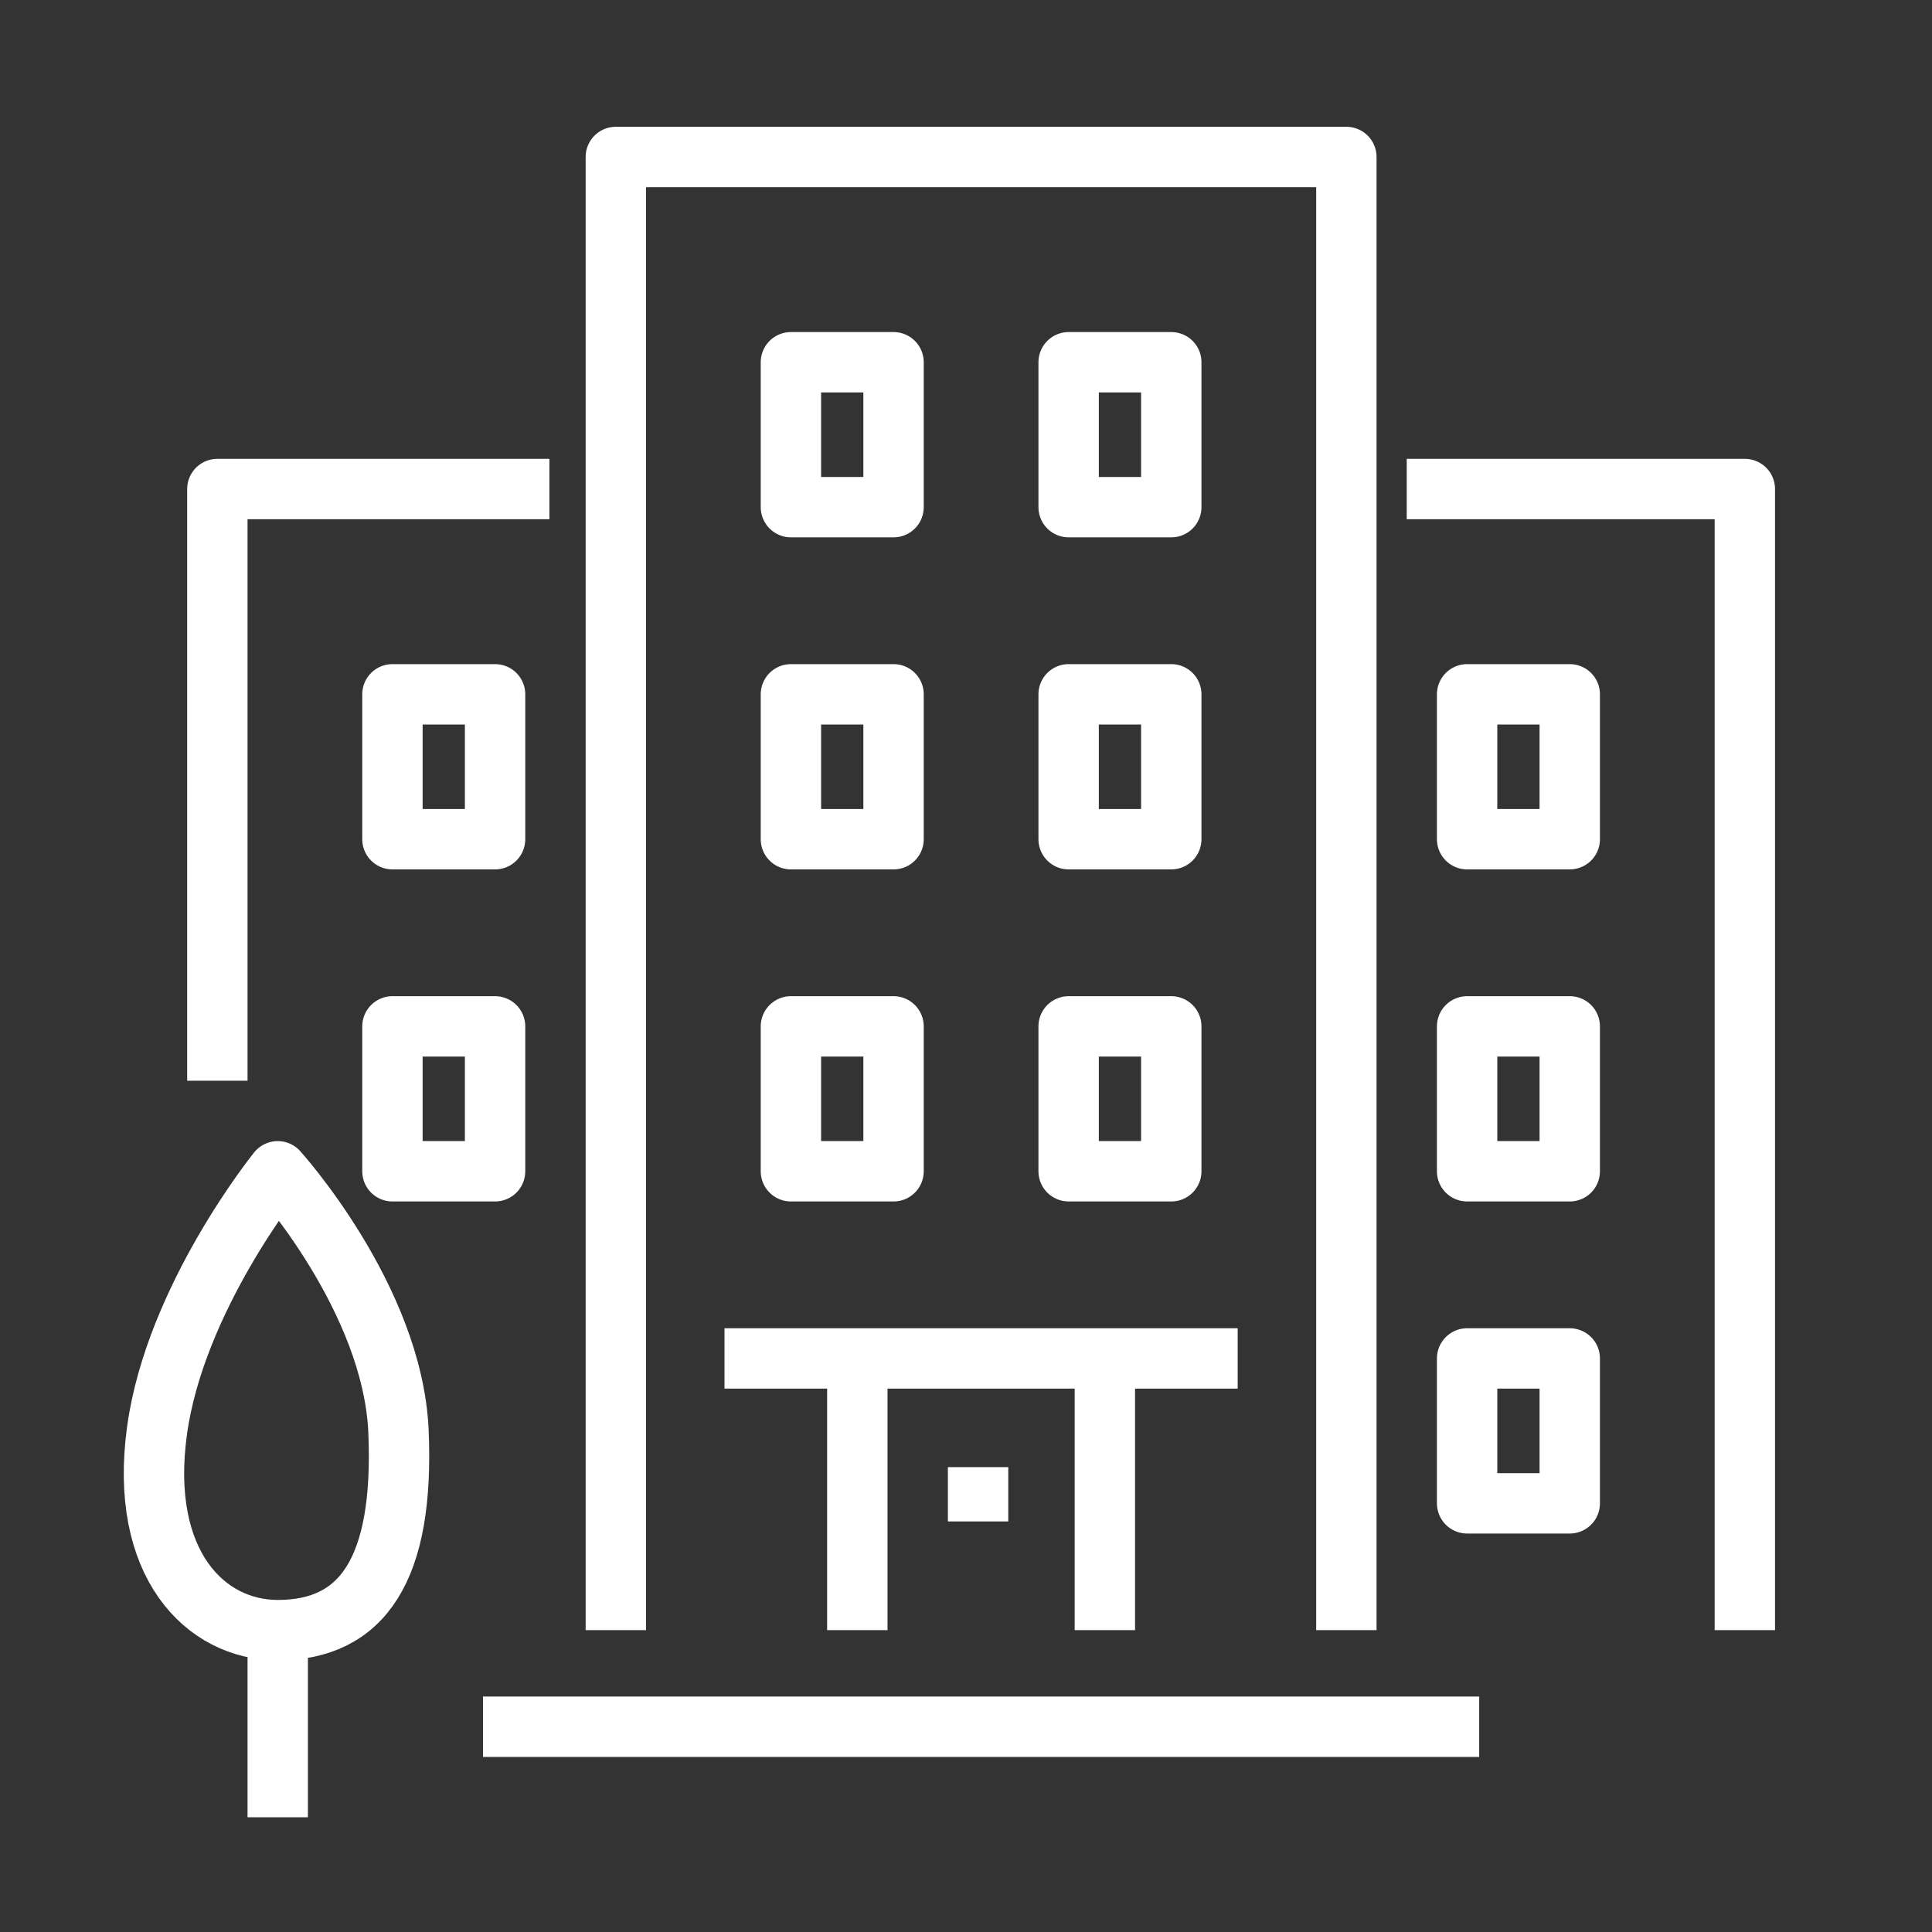 <?xml version="1.0" encoding="UTF-8"?>
<svg id="_05_Buildings" data-name=" 05 Buildings" xmlns="http://www.w3.org/2000/svg" width="32" height="32" version="1.1" viewBox="0 0 32 32">
  <rect x="0" y="0" width="32" height="32" fill="#333333" stroke="none"/>
  <defs>
    <style>
      .cls-1 {
        fill: none;
        stroke: #fff;
        stroke-linejoin: round;
      }
    </style>
  </defs>
  <g id="Building_01" data-name="Building 01">
    <polyline class="cls-1" points="10.2 27 10.2 2.6 22.3 2.6 22.3 27"/>
    <line class="cls-1" x1="24.5" y1="28.6" x2="8" y2="28.6"/>
    <rect class="cls-1" x="17.7" y="6" width="1.7" height="2.4"/>
    <rect class="cls-1" x="13.1" y="6" width="1.7" height="2.4"/>
    <rect class="cls-1" x="17.7" y="11.5" width="1.7" height="2.4"/>
    <rect class="cls-1" x="13.1" y="11.5" width="1.7" height="2.4"/>
    <rect class="cls-1" x="17.7" y="17" width="1.7" height="2.4"/>
    <polyline class="cls-1" points="23.3 8.1 28.9 8.1 28.9 27"/>
    <rect class="cls-1" x="24.3" y="11.5" width="1.7" height="2.4"/>
    <rect class="cls-1" x="24.3" y="17" width="1.7" height="2.4"/>
    <rect class="cls-1" x="24.3" y="22.5" width="1.7" height="2.4"/>
    <rect class="cls-1" x="13.1" y="17" width="1.7" height="2.4"/>
    <polyline class="cls-1" points="3.6 17.9 3.6 8.1 9.1 8.1"/>
    <rect class="cls-1" x="6.5" y="11.5" width="1.7" height="2.4"/>
    <rect class="cls-1" x="6.5" y="17" width="1.7" height="2.4"/>
    <line class="cls-1" x1="20.5" y1="22.5" x2="12" y2="22.5"/>
    <line class="cls-1" x1="18.3" y1="27" x2="18.3" y2="22.5"/>
    <line class="cls-1" x1="16.2" y1="25.2" x2="16.2" y2="24.3"/>
    <line class="cls-1" x1="14.2" y1="22.5" x2="14.2" y2="27"/>
    <path class="cls-1" d="M4.6,27c-1.2,0-2.3-1.1-2-3.3s2-4.3,2-4.3c0,0,1.9,2.1,2,4.3.1,2.3-.6,3.3-2,3.3Z"/>
    <line class="cls-1" x1="4.6" y1="27" x2="4.6" y2="30.1"/>
  </g>
</svg>